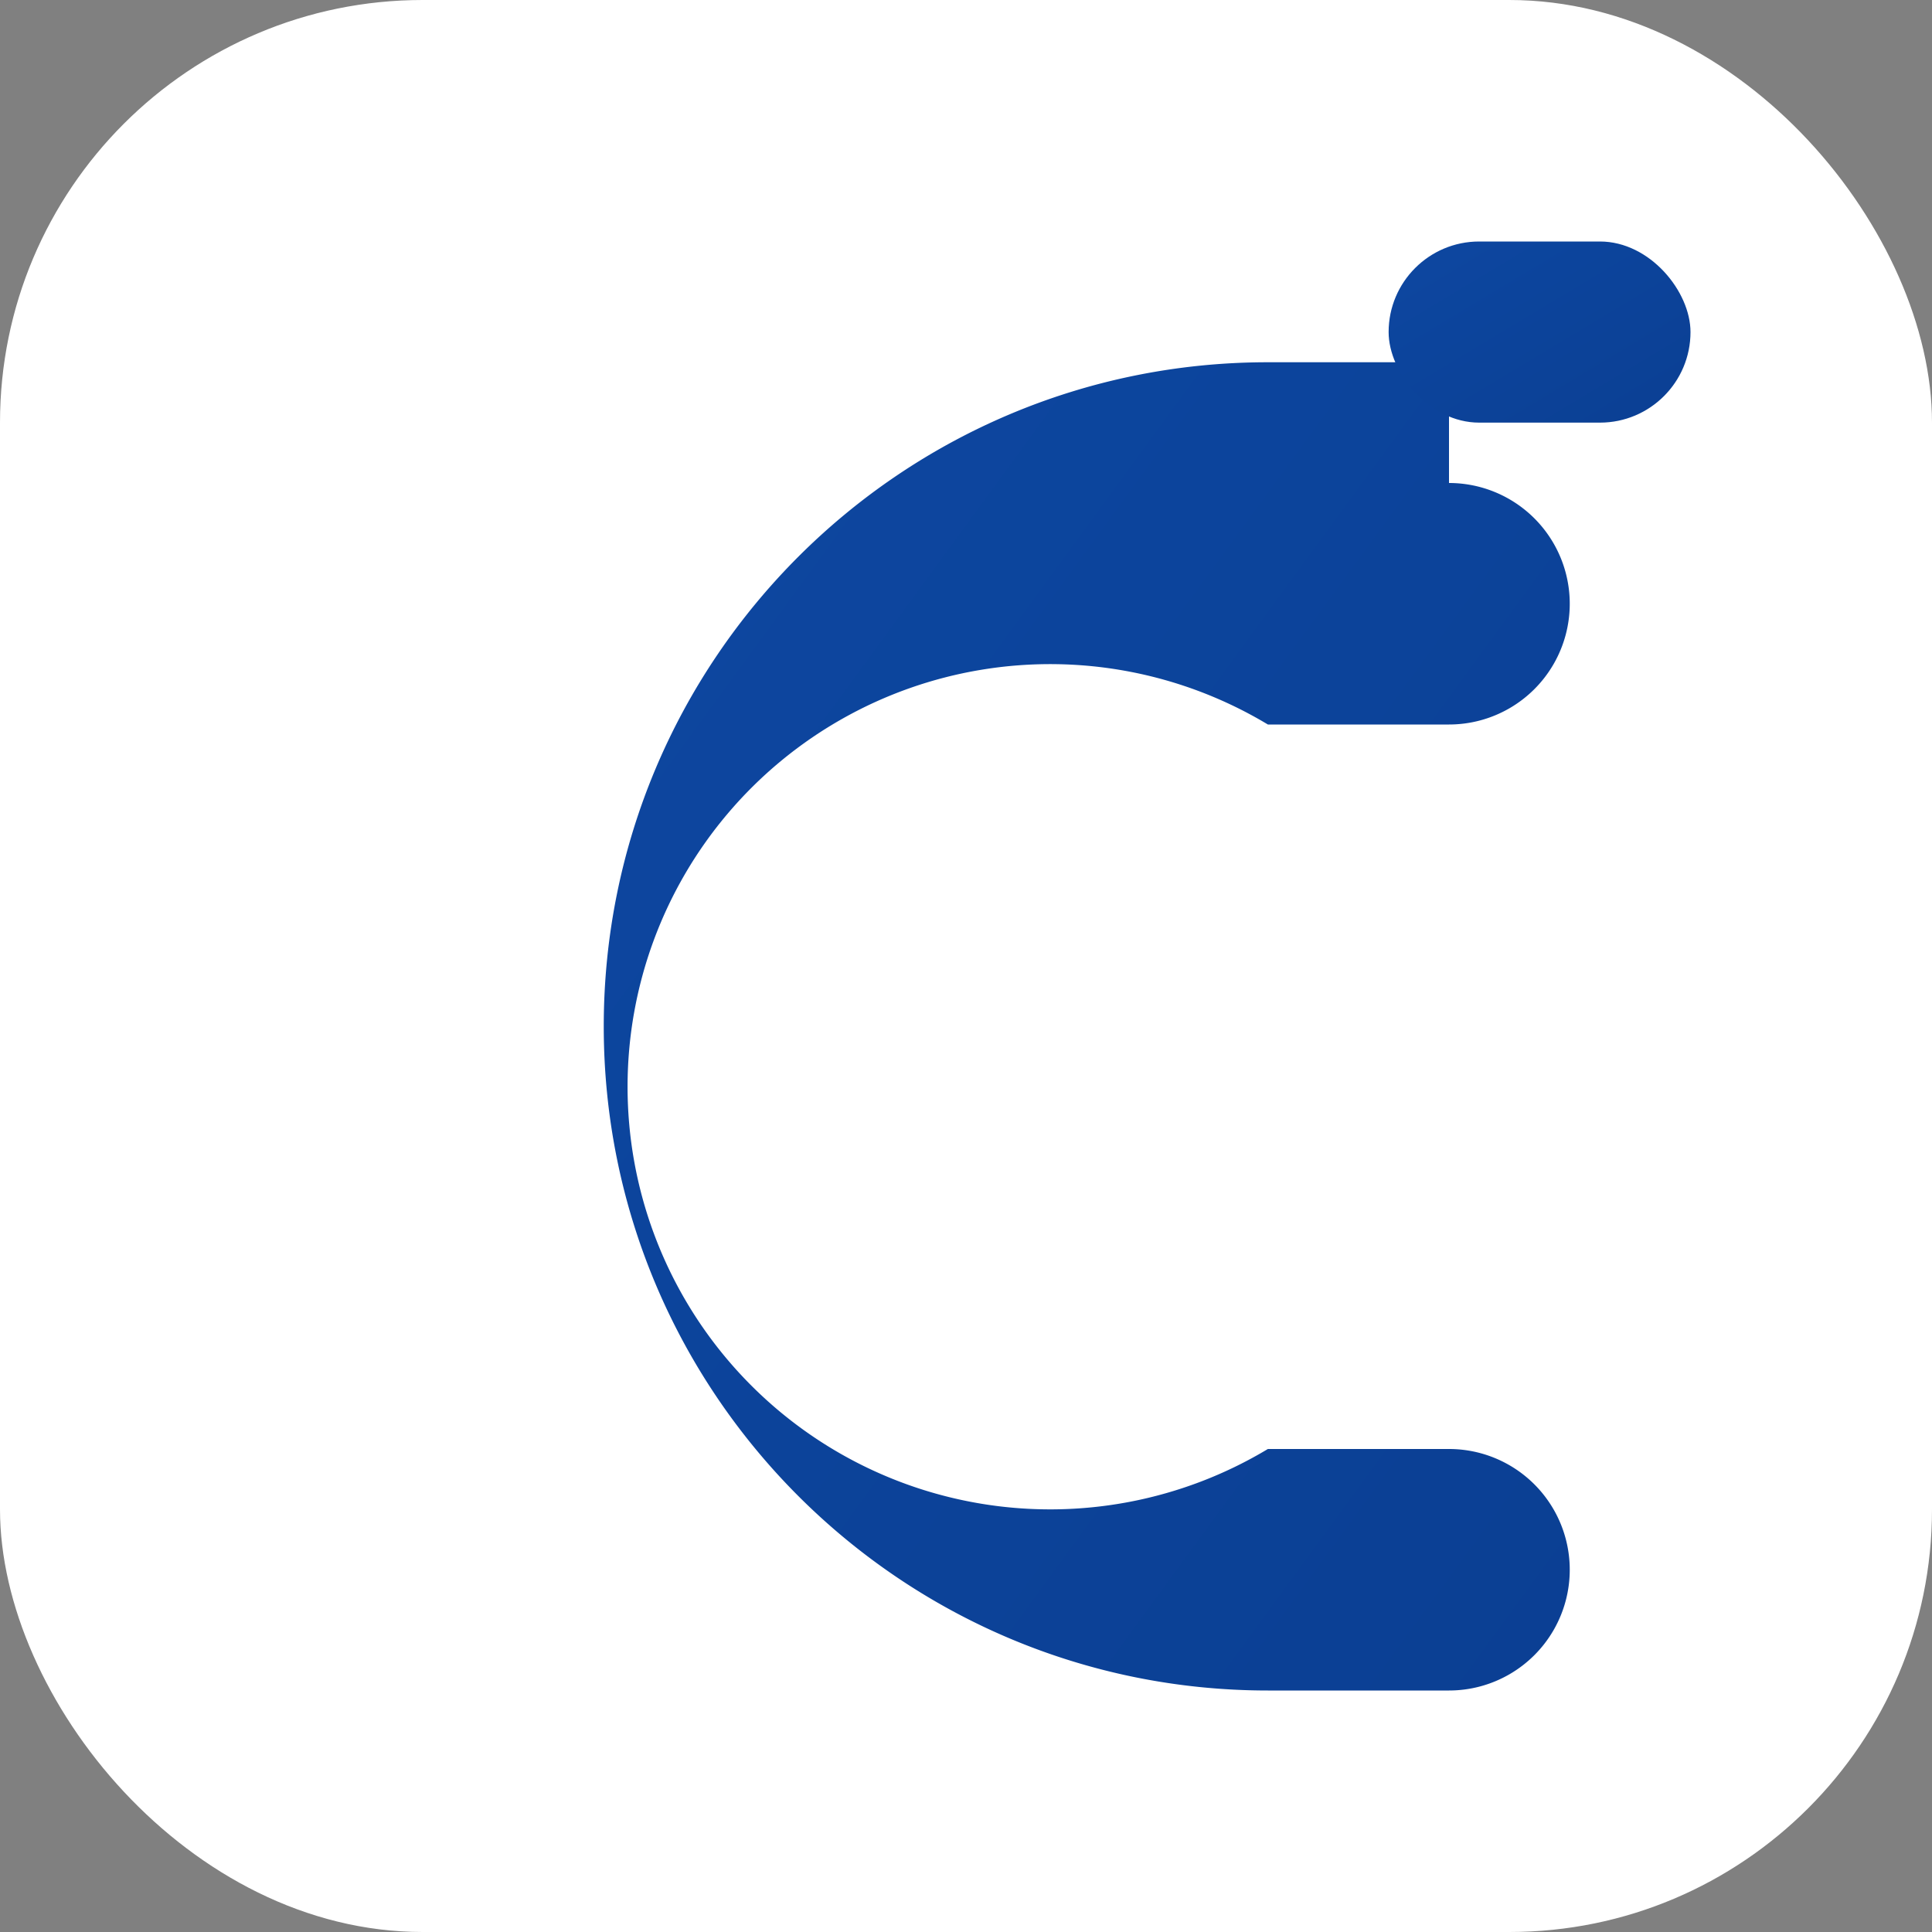 <svg xmlns="http://www.w3.org/2000/svg" viewBox="0 0 64 64">
  <rect x="0" y="0" width="64" height="64" fill="#808080" stroke="none"/>
  <defs>
    <linearGradient id="g" x1="0" y1="0" x2="1" y2="1">
      <stop offset="0%" stop-color="#0d47a1"/>
      <stop offset="100%" stop-color="#0b3f93"/>
    </linearGradient>
  </defs>
  <rect width="64" height="64" rx="14" fill="#ffffff"/>
  <g transform="translate(8 8)">
    <path d="M40 8a4 4 0 0 1 0 8h-6a14 14 0 1 0 0 24h6a4 4 0 0 1 0 8h-6c-12.15 0-22-9.85-22-22s9.85-22 22-22h6z" fill="url(#g)"/>
    <rect x="38" y="0" width="10" height="6" rx="3" fill="url(#g)"/>
  </g>
</svg>


